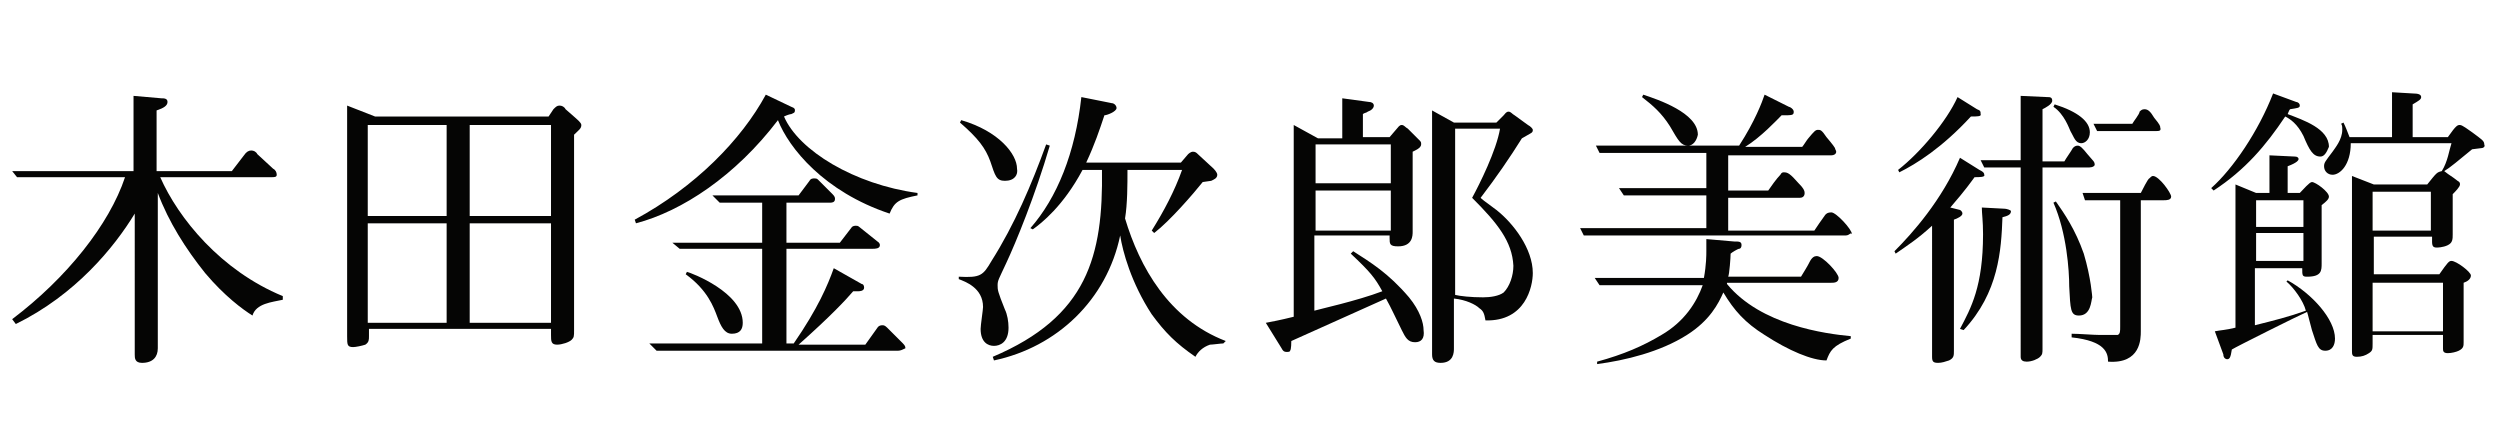 <?xml version="1.0" encoding="utf-8"?>
<!-- Generator: Adobe Illustrator 24.2.1, SVG Export Plug-In . SVG Version: 6.00 Build 0)  -->
<svg version="1.1" id="レイヤー_1" xmlns="http://www.w3.org/2000/svg" xmlns:xlink="http://www.w3.org/1999/xlink" x="0px"
	 y="0px" viewBox="0 0 206 36" style="enable-background:new 0 0 206 36;" xml:space="preserve">
<style type="text/css">
	.st0{enable-background:new    ;}
	.st1{fill:#050504;}
</style>
<g id="グループ_230" transform="translate(0.003)">
	<g class="st0">
		<path class="st1" d="M20.8,26c-0.8-0.5-2.3-1.6-3.9-3.5c-1.6-2-3-4.2-3.9-6.6v12.8c0,0.7-0.4,1.2-1.3,1.2c-0.6,0-0.6-0.4-0.6-0.7
			V17.6c-1.7,2.8-4.9,6.7-9.8,9.1L1,26.3c4.5-3.4,8-7.8,9.3-11.7H1.4L1,14.1h10V7.9l2.3,0.2c0.2,0,0.5,0,0.5,0.3
			c0,0.3-0.3,0.5-0.9,0.7v5h6.2l1-1.3c0.2-0.3,0.4-0.4,0.6-0.4c0.2,0,0.4,0.1,0.5,0.3l1.3,1.2c0.2,0.1,0.3,0.3,0.3,0.5
			c0,0.2-0.2,0.2-0.4,0.2h-9.2c1.5,3.4,5,7.7,10.1,9.8v0.3C22.4,24.9,21.1,25,20.8,26z"/>
		<path class="st1" d="M47.3,11.1v16.1c0,0.5,0,0.6-0.2,0.8c-0.2,0.2-0.8,0.4-1.2,0.4c-0.5,0-0.5-0.3-0.5-0.8v-0.5h-15v0.6
			c0,0.3,0,0.5-0.3,0.7c-0.3,0.1-0.8,0.2-1,0.2c-0.5,0-0.5-0.2-0.5-0.9v-19l2.3,0.9h14.3L45.6,9c0.2-0.2,0.3-0.3,0.5-0.3
			c0.2,0,0.4,0.1,0.5,0.3l0.8,0.7c0.1,0.1,0.5,0.4,0.5,0.6C47.9,10.6,47.7,10.7,47.3,11.1z M36.8,10.3h-6.5v7.5h6.5V10.3z
			 M36.8,18.4h-6.5v8.2h6.5V18.4z M45.4,10.3h-6.7v7.5h6.7V10.3z M45.4,18.4h-6.7v8.2h6.7V18.4z"/>
		<path class="st1" d="M73.3,17.6c-5.4-1.8-8.3-5.4-9.2-7.7c-3.5,4.6-7.9,7.5-11.7,8.5l-0.1-0.3c5-2.7,8.8-6.6,10.8-10.3l2.1,1
			c0.3,0.1,0.3,0.2,0.3,0.3c0,0.2-0.1,0.2-0.3,0.3c-0.1,0-0.4,0.1-0.6,0.2c1.2,2.8,5.8,5.6,11,6.3v0.2
			C74.1,16.4,73.7,16.6,73.3,17.6z M74,28.9H54.1l-0.6-0.6h9.3v-7.8H56L55.4,20h7.4v-3.3h-3.5l-0.6-0.6h7.1l0.9-1.2
			c0.1-0.2,0.3-0.2,0.4-0.2c0.1,0,0.2,0,0.3,0.1l1.2,1.2c0.2,0.2,0.2,0.3,0.2,0.4c0,0.3-0.3,0.3-0.4,0.3h-3.6V20h4.4l1-1.3
			c0,0,0.1-0.1,0.3-0.1c0.1,0,0.2,0,0.3,0.1l1.5,1.2c0,0,0.2,0.1,0.2,0.3c0,0.3-0.4,0.3-0.6,0.3h-7.1v7.8h0.6c2-2.9,2.8-4.8,3.3-6.2
			l2.3,1.3c0.1,0,0.2,0.1,0.2,0.3c0,0.3-0.4,0.3-0.5,0.3c-0.1,0-0.3,0-0.4,0c-0.6,0.7-1.8,2-4.5,4.4h5.5l1-1.4c0,0,0.1-0.2,0.4-0.2
			c0.1,0,0.2,0,0.4,0.2l1.3,1.3c0.2,0.2,0.2,0.3,0.2,0.4C74.4,28.8,74.2,28.9,74,28.9z M60.3,27.5c-0.6,0-0.9-0.6-1.2-1.4
			c-0.3-0.8-0.8-2.2-2.6-3.5l0.1-0.2c0.4,0.1,4.6,1.7,4.6,4.2C61.2,27.1,61,27.5,60.3,27.5z"/>
		<path class="st1" d="M82.9,21.7c-0.6,1.3-0.7,1.4-0.7,1.8c0,0.4,0,0.5,0.6,2c0.2,0.4,0.3,1,0.3,1.5c0,1.2-0.7,1.5-1.2,1.5
			c-0.5,0-1.1-0.3-1.1-1.4c0-0.3,0.2-1.6,0.2-1.8c0-1.6-1.5-2.1-2-2.3v-0.2c1.8,0.1,2-0.1,2.7-1.3c1.9-3,3.3-6.3,4.5-9.6l0.3,0.1
			C85.3,16.1,83.7,20,82.9,21.7z M82.8,14.9c-0.7,0-0.8-0.4-1.2-1.6c-0.4-1.1-1-1.9-2.5-3.2l0.1-0.2c3.1,0.9,4.6,2.8,4.6,4
			C83.9,14.4,83.6,14.9,82.8,14.9z M100.8,28.3c-0.2,0-0.9,0.1-1.1,0.1c-0.6,0.2-1,0.6-1.2,1c-1.6-1.1-2.5-2-3.6-3.5
			c-1.7-2.6-2.4-5.2-2.6-6.5c-1.1,5.3-5.2,9.2-10.4,10.3l-0.1-0.3c7.8-3.3,9.1-8.3,9-15.4h-1.6c-1.6,3-3.4,4.4-4.1,4.9l-0.2-0.1
			c2.2-2.5,3.7-6.2,4.2-10.8l2.5,0.5c0.2,0,0.4,0.2,0.4,0.4c0,0.3-0.8,0.6-1,0.6c-0.4,1.2-0.8,2.4-1.5,3.9h7.8l0.6-0.7
			c0,0,0.2-0.2,0.4-0.2c0.2,0,0.3,0.1,0.4,0.2l1.3,1.2c0,0,0.3,0.3,0.3,0.5c0,0.3-0.3,0.4-0.5,0.5c-0.1,0-0.6,0.1-0.7,0.1
			c-0.8,1-2.7,3.2-4,4.2l-0.2-0.2c1-1.6,1.9-3.3,2.5-5h-4.5c0,1.2,0,2.8-0.2,4c1.2,4,3.6,8.3,8.3,10.1L100.8,28.3z"/>
		<path class="st1" d="M116.6,28.2c-0.6,0-0.8-0.4-1.1-1c-0.6-1.2-0.8-1.7-1.3-2.6l-7.8,3.5c0,0.1,0,0.7-0.1,0.8
			c0,0.1-0.2,0.1-0.3,0.1c-0.2,0-0.3-0.1-0.4-0.3l-1.3-2.1c0.5-0.1,1.1-0.2,2.3-0.5V10.3l2,1.1h2V8.1l2.2,0.3c0.2,0,0.4,0.1,0.4,0.3
			c0,0.2-0.2,0.4-0.5,0.5c-0.1,0.1-0.3,0.1-0.4,0.2v1.9h2.2l0.6-0.7c0.1-0.1,0.2-0.3,0.4-0.3s0.3,0.2,0.5,0.3l0.9,0.9
			c0.2,0.2,0.2,0.2,0.2,0.4c0,0.3-0.5,0.5-0.7,0.6v6.6c0,0.3,0,1.2-1.2,1.2c-0.7,0-0.7-0.2-0.7-0.7v-0.2h-6.2v6.2
			c0.3-0.1,3.5-0.8,5.6-1.6c-0.6-1.1-1-1.6-2.6-3.1l0.2-0.2c1.4,0.9,2.9,1.8,4.6,3.8c0.9,1.1,1.2,2.1,1.2,2.7
			C117.4,27.9,117.1,28.2,116.6,28.2z M114.6,11.9h-6.2v3.2h6.2V11.9z M114.6,15.7h-6.2V19h6.2V15.7z M126.1,11
			c-0.2,0.1-0.5,0.3-0.7,0.4c-1,1.6-2.1,3.2-3.4,4.9c0.1,0.1,0.2,0.2,1.3,1c1.4,1.1,3,3.2,3,5.2c0,1.1-0.6,4-3.9,3.9
			c-0.1-0.6-0.2-0.8-0.5-1c-0.3-0.3-1.1-0.7-2.1-0.8v4.1c0,0.3,0,1.2-1.1,1.2c-0.5,0-0.7-0.2-0.7-0.7V9.1l1.8,1h3.5l0.6-0.6
			c0.1-0.1,0.2-0.3,0.4-0.3c0.2,0,0.3,0.2,0.5,0.3l1.1,0.8c0.2,0.1,0.4,0.3,0.4,0.4S126.3,10.9,126.1,11z M121.3,16.3
			c0.6-1.1,2-3.9,2.3-5.7h-3.7v13.7c0.4,0.1,1.3,0.2,2.3,0.2c0.6,0,1.3-0.1,1.7-0.4c0.5-0.5,0.8-1.4,0.8-2.2
			C124.6,19.9,123.4,18.4,121.3,16.3z"/>
		<path class="st1" d="M152.1,19.4h-21.6l-0.3-0.6h10.4v-2.7h-6.8l-0.4-0.6h7.2v-2.9h-8.8l-0.3-0.6h11.8c1.3-2,1.9-3.6,2.1-4.2l2,1
			c0.1,0,0.4,0.2,0.4,0.4c0,0.3-0.1,0.3-1,0.3c-0.4,0.4-1.7,1.8-3,2.6h4.7c0.1-0.1,0.4-0.6,0.5-0.7c0.5-0.6,0.6-0.7,0.8-0.7
			c0.2,0,0.3,0,0.7,0.6c0,0,0.6,0.7,0.7,0.9c0,0.1,0.1,0.2,0.1,0.3c0,0.2-0.2,0.3-0.4,0.3h-8.5v2.9h3.3c0.2-0.3,0.7-1,1-1.3
			c0.1-0.2,0.2-0.2,0.3-0.2c0.3,0,0.5,0.1,1.2,0.9c0.4,0.4,0.5,0.6,0.5,0.8c0,0.3-0.2,0.4-0.4,0.4h-5.9v2.7h7.1
			c0.2-0.3,0.6-0.9,0.9-1.3c0.1-0.1,0.2-0.2,0.5-0.2c0.4,0,1.7,1.4,1.7,1.8C152.5,19.1,152.4,19.4,152.1,19.4z M150.5,29.7
			c-1.2,0-3.1-0.8-5.1-2.1c-1.6-1-2.5-2-3.4-3.5c-0.4,0.9-1.1,2.3-3,3.5c-2.2,1.4-5.1,2.1-7.4,2.4l0-0.2c2.2-0.6,3.8-1.3,5.3-2.2
			c1.9-1.1,2.9-2.7,3.4-4.1h-8.5l-0.4-0.6h9c0.2-1.1,0.2-1.9,0.2-2.2s0-0.5,0-1l2.3,0.2c0.4,0,0.6,0,0.6,0.3c0,0.2-0.1,0.3-0.2,0.3
			c-0.1,0-0.6,0.3-0.7,0.4c0,0.3-0.1,1.7-0.2,1.9h6c0.3-0.5,0.5-0.8,0.7-1.2c0.2-0.4,0.4-0.5,0.6-0.5c0.5,0,1.8,1.4,1.8,1.8
			s-0.4,0.4-0.6,0.4h-8.6l0,0.1c2.8,3.4,8.1,4.1,10.2,4.3v0.2C151,28.5,150.8,28.9,150.5,29.7z M139.1,12c-0.6,0-0.8-0.4-1.5-1.6
			c-0.7-1.1-1.4-1.7-2.3-2.4l0.1-0.2c1.2,0.4,4.5,1.5,4.5,3.3C139.8,11.6,139.5,12,139.1,12z"/>
		<path class="st1" d="M162.7,14.6c-0.3,0.4-0.7,1-2,2.5l0.8,0.2c0,0,0.2,0.1,0.2,0.3c0,0.2-0.4,0.4-0.7,0.5v10.8
			c0,0.4,0,0.6-0.4,0.8c-0.3,0.1-0.6,0.2-0.9,0.2c-0.4,0-0.5-0.1-0.5-0.5V18.6c-1.2,1.1-2,1.6-3,2.3l-0.1-0.2
			c1.5-1.5,3.9-4.2,5.4-7.7l1.6,1c0.2,0.1,0.4,0.2,0.4,0.4C163.6,14.6,163.1,14.6,162.7,14.6z M162.4,9.6c-2.4,2.6-4.5,3.9-5.9,4.6
			l-0.1-0.2c1.8-1.4,4-4,4.9-6l1.6,1c0.3,0.1,0.3,0.2,0.3,0.4C163.3,9.6,162.9,9.6,162.4,9.6z M165,17.9c-0.1,2.7-0.3,6.2-3.2,9.3
			l-0.3-0.1c0.9-1.7,1.9-3.5,1.9-7.8c0-1.1-0.1-1.7-0.1-2.2l1.9,0.1c0.1,0,0.5,0.1,0.5,0.2C165.7,17.7,165.4,17.8,165,17.9z
			 M172,13.8h-3.7v14.9c0,0.4,0,0.5-0.2,0.7c-0.2,0.2-0.7,0.4-1.1,0.4c-0.3,0-0.5-0.1-0.5-0.4V13.8h-3l-0.3-0.6h3.3V7.9l2.2,0.1
			c0.2,0,0.4,0,0.4,0.3c0,0.3-0.6,0.6-0.8,0.7v4.3h1.8c0.1-0.2,0.6-0.9,0.7-1.1c0.1-0.1,0.2-0.2,0.4-0.2c0.2,0,0.4,0.2,0.8,0.7
			c0.5,0.6,0.6,0.6,0.6,0.9C172.5,13.8,172.2,13.8,172,13.8z M171.3,26c-0.7,0-0.7-0.5-0.8-2.4c0-1.3-0.2-4.4-1.3-6.9l0.2-0.1
			c0.7,1,1.6,2.3,2.3,4.3c0.6,2,0.7,3.6,0.7,3.6C172.3,24.8,172.3,26,171.3,26z M171.5,11.8c-0.5,0-0.6-0.5-0.9-1
			c-0.1-0.2-0.5-1.4-1.4-2l0.1-0.2c1.9,0.6,2.9,1.4,2.9,2.3C172.2,11.5,171.8,11.8,171.5,11.8z M178.3,16.5h-1.9v10.8
			c0,0.6,0,2.7-2.7,2.5c0-0.7-0.2-1.7-3-2v-0.3c0.6,0,1.8,0.1,2.3,0.1c0.3,0,1.3,0,1.5,0c0.2-0.1,0.2-0.3,0.2-0.7V16.5h-2.9
			l-0.2-0.6h4.8c0.1-0.2,0.6-1.2,0.7-1.2c0.1-0.1,0.2-0.2,0.3-0.2c0.5,0,1.5,1.4,1.5,1.7S178.5,16.5,178.3,16.5z M177.6,10.8h-4.8
			l-0.3-0.6h3.2c0.1-0.2,0.6-0.8,0.6-1c0.1-0.1,0.2-0.2,0.4-0.2c0.3,0,0.5,0.2,0.8,0.7c0.5,0.6,0.5,0.7,0.5,0.8
			C178.1,10.8,177.9,10.8,177.6,10.8z"/>
		<path class="st1" d="M191.2,12.9c-0.6,0-0.9-0.5-1.4-1.7c-0.5-1-1.1-1.4-1.5-1.6c-1.6,2.4-3.3,4.4-5.9,6.1l-0.2-0.2
			c1.8-1.6,3.9-4.7,5.1-7.8l1.9,0.7c0.1,0,0.3,0.1,0.3,0.3c0,0.2-0.2,0.2-0.8,0.3c-0.1,0.1-0.1,0.2-0.2,0.4c1.3,0.5,3.4,1.2,3.4,2.7
			C191.7,12.6,191.5,12.9,191.2,12.9z M191.6,28.9c-0.6,0-0.7-0.5-1.1-1.7c-0.2-0.7-0.3-1.2-0.4-1.5c-0.7,0.3-5.9,2.9-6.2,3.1
			c-0.1,0.7-0.2,0.8-0.4,0.8c-0.1,0-0.3-0.1-0.3-0.4l-0.7-1.9c0.5-0.1,0.9-0.1,1.7-0.3V15.2l1.7,0.7h1.1v-3.1l2.1,0.1
			c0.2,0,0.3,0.1,0.3,0.2s-0.1,0.3-0.9,0.6v2.2h1c0.3-0.3,0.8-0.9,1-0.9c0.3,0,1.4,0.8,1.4,1.2c0,0.2-0.2,0.4-0.6,0.7v4.8
			c0,0.6,0,1.1-1.2,1.1c-0.4,0-0.4-0.1-0.4-0.7h-3.9v4.7c1.6-0.4,2.8-0.7,4.2-1.2c-0.2-0.8-1-1.9-1.6-2.4l0.1-0.1
			c2,1.1,3.9,3.2,3.9,4.8C192.4,28.4,192.2,28.9,191.6,28.9z M189.8,16.5h-3.9v2.2h3.9V16.5z M189.8,19.2h-3.9v2.3h3.9V19.2z
			 M204.5,12.2c-0.1,0-0.7,0.1-0.8,0.1c-1.1,0.9-1.8,1.5-2.3,1.8c0.5,0.4,0.6,0.4,1.1,0.8c0.2,0.1,0.2,0.2,0.2,0.3
			c0,0.2-0.4,0.6-0.6,0.8v3.3c0,0.4,0,0.7-0.4,0.9c-0.4,0.2-0.9,0.2-0.9,0.2c-0.3,0-0.4-0.1-0.4-0.5v-0.4h-4.8v3.1h5.4
			c0.7-1,0.8-1.1,1-1.1c0.4,0,1.6,0.9,1.6,1.2c0,0.3-0.3,0.5-0.6,0.6v4.9c0,0.3,0,0.5-0.4,0.7c-0.2,0.1-0.6,0.2-0.9,0.2
			c-0.4,0-0.4-0.2-0.4-0.4v-1.1h-5.8v0.7c0,0.5,0,0.6-0.3,0.8c-0.3,0.2-0.6,0.3-1,0.3c-0.4,0-0.4-0.2-0.4-0.5V14.5l1.8,0.7h4.4
			c0.8-1,0.8-1,1.2-1.1c0.5-0.8,0.6-1.7,0.8-2.3h-8.3c0,1.8-0.9,2.6-1.5,2.6c-0.4,0-0.7-0.3-0.7-0.7c0-0.3,0.1-0.4,0.7-1.2
			c0.2-0.3,0.8-1,0.8-1.8c0-0.2,0-0.4-0.1-0.5l0.2-0.1c0.2,0.4,0.3,0.7,0.5,1.2h3.5V7.6l1.7,0.1c0.5,0,0.7,0.1,0.7,0.3
			c0,0.2-0.2,0.3-0.7,0.6v2.7h2.9c0.7-1,0.8-1,1-1c0.2,0,0.7,0.4,1,0.6c0.8,0.6,1,0.7,1,1C204.8,12.1,204.6,12.2,204.5,12.2z
			 M200.3,15.8h-4.8V19h4.8V15.8z M201.3,23.3h-5.8v4h5.8V23.3z"/>
	</g>
</g>
</svg>
